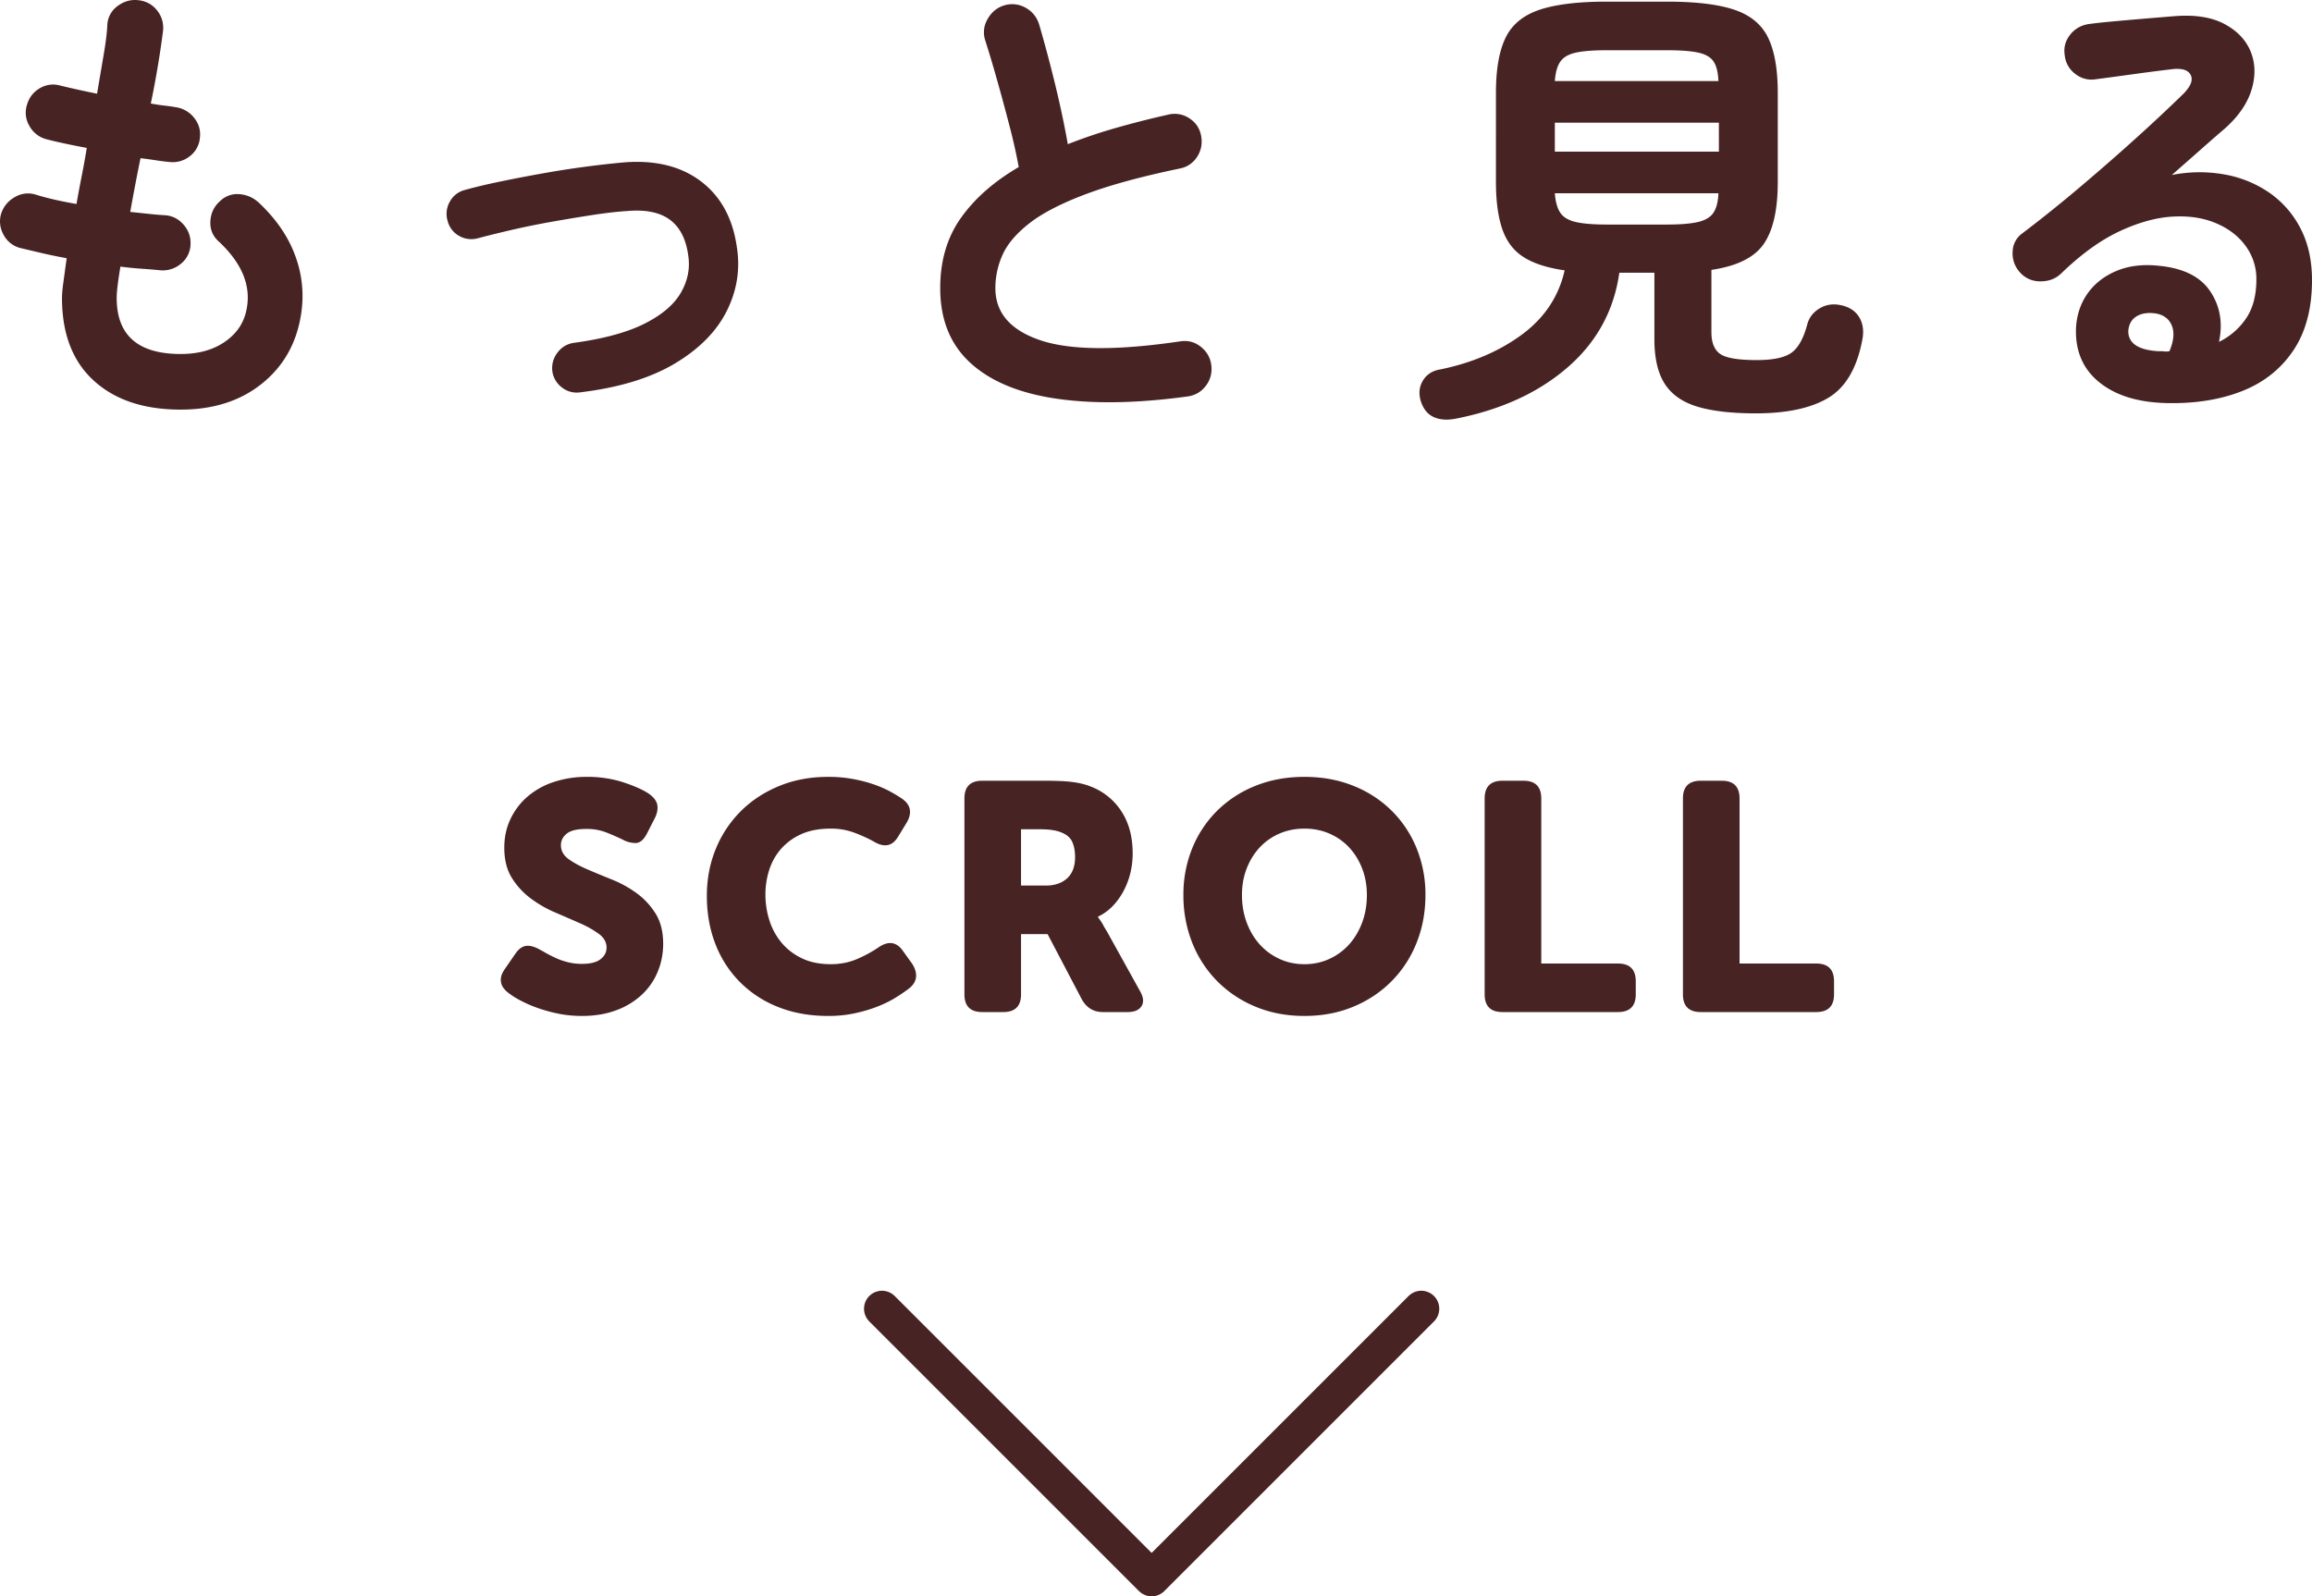 <svg data-name="レイヤー_1" xmlns="http://www.w3.org/2000/svg" viewBox="0 0 128.613 88.811"><path style="fill:none;stroke:#482323;stroke-linecap:round;stroke-linejoin:round;stroke-width:2px" d="m79.064 72.811-15 15-15-15"/><path d="M10.053 22.789c-2.046 0-3.657-.537-4.836-1.612-1.179-1.075-1.768-2.609-1.768-4.602 0-.208.026-.502.078-.884l.182-1.326a26.552 26.552 0 0 1-1.391-.286l-1.209-.286a1.459 1.459 0 0 1-.923-.754 1.5 1.5 0 0 1-.117-1.17c.139-.398.394-.702.767-.91a1.432 1.432 0 0 1 1.157-.13c.607.191 1.361.364 2.262.52.087-.502.182-1.014.286-1.534.104-.52.199-1.049.286-1.586a40.313 40.313 0 0 1-1.3-.26 23.419 23.419 0 0 1-.988-.234 1.512 1.512 0 0 1-.91-.741 1.432 1.432 0 0 1-.13-1.157c.121-.416.364-.728.728-.936s.754-.251 1.17-.13a53.054 53.054 0 0 0 2.002.442l.377-2.223c.113-.667.178-1.209.195-1.625a1.37 1.37 0 0 1 .585-1.04c.355-.26.741-.364 1.157-.312.433.052.78.247 1.04.585s.364.724.312 1.157a51.849 51.849 0 0 1-.676 4.004c.277.052.533.091.767.117.234.026.446.057.637.091a1.58 1.58 0 0 1 1.014.598c.26.329.364.702.312 1.118a1.437 1.437 0 0 1-.585 1.027 1.517 1.517 0 0 1-1.131.299 10.354 10.354 0 0 1-.728-.091 24.126 24.126 0 0 0-.858-.117 89.241 89.241 0 0 0-.299 1.508c-.095.503-.187.997-.273 1.482.347.035.68.07 1.001.104.32.035.62.061.897.078.416.018.767.187 1.053.507.286.321.42.689.403 1.105a1.422 1.422 0 0 1-.507 1.066 1.572 1.572 0 0 1-1.131.39 37.057 37.057 0 0 0-1.092-.091 19.14 19.14 0 0 1-1.17-.117c-.139.832-.208 1.413-.208 1.742 0 2.08 1.187 3.12 3.562 3.12.988 0 1.811-.229 2.47-.689.659-.459 1.057-1.062 1.196-1.807.26-1.317-.269-2.583-1.586-3.796-.312-.294-.455-.663-.429-1.105s.203-.81.533-1.105a1.361 1.361 0 0 1 1.092-.39c.416.035.78.199 1.092.494.971.919 1.647 1.92 2.028 3.003a6.385 6.385 0 0 1 .286 3.263c-.26 1.578-.988 2.843-2.184 3.796-1.196.953-2.695 1.43-4.498 1.43ZM32.283 21.827a1.325 1.325 0 0 1-1.027-.273 1.356 1.356 0 0 1-.533-.923 1.415 1.415 0 0 1 .299-1.027c.234-.303.542-.481.923-.533 1.647-.225 2.951-.581 3.913-1.066.962-.485 1.634-1.057 2.015-1.716.381-.658.52-1.343.416-2.054-.121-.918-.459-1.586-1.014-2.002-.555-.416-1.344-.581-2.366-.494-.555.035-1.201.108-1.937.221-.737.113-1.495.239-2.275.377-.78.139-1.526.29-2.236.455-.711.165-1.326.317-1.846.455a1.376 1.376 0 0 1-1.066-.117 1.32 1.32 0 0 1-.65-.845 1.357 1.357 0 0 1 .117-1.053 1.31 1.31 0 0 1 .845-.663c.555-.156 1.209-.312 1.963-.468s1.543-.308 2.366-.455a53.592 53.592 0 0 1 4.511-.611c1.75-.139 3.18.212 4.29 1.053 1.109.841 1.777 2.067 2.002 3.679.19 1.231 0 2.414-.572 3.549-.572 1.135-1.534 2.106-2.886 2.912s-3.103 1.339-5.252 1.599ZM66.031 22.061c-2.791.381-5.218.42-7.28.117-2.063-.304-3.653-.966-4.771-1.989-1.118-1.022-1.677-2.409-1.677-4.16 0-1.525.386-2.83 1.157-3.913.771-1.083 1.842-2.023 3.211-2.821a31.337 31.337 0 0 0-.52-2.314 123.04 123.04 0 0 0-.702-2.587 62.112 62.112 0 0 0-.65-2.171 1.435 1.435 0 0 1 .143-1.17c.217-.381.524-.633.923-.754a1.51 1.51 0 0 1 1.209.143c.373.217.62.533.741.949.294 1.005.585 2.093.871 3.263.286 1.17.524 2.292.715 3.367a28.981 28.981 0 0 1 2.652-.897 51.283 51.283 0 0 1 2.912-.741 1.466 1.466 0 0 1 1.17.182c.364.225.589.546.676.962.087.433.017.828-.208 1.183a1.441 1.441 0 0 1-.962.663c-2.167.451-3.926.932-5.278 1.443-1.352.511-2.388 1.049-3.107 1.612-.719.563-1.214 1.144-1.482 1.742a4.485 4.485 0 0 0-.403 1.859c0 1.369.832 2.336 2.496 2.899 1.664.563 4.255.585 7.774.065.433-.069.819.03 1.157.299.338.269.533.611.585 1.027.052.433-.052.819-.312 1.157s-.607.533-1.04.585ZM81.033 23.283c-.503.104-.927.078-1.274-.078s-.59-.459-.728-.91c-.122-.416-.078-.793.13-1.131s.529-.542.962-.611c1.768-.364 3.28-1.01 4.537-1.937 1.257-.927 2.05-2.119 2.379-3.575-.971-.138-1.734-.385-2.288-.741-.555-.355-.949-.875-1.183-1.56-.234-.685-.351-1.556-.351-2.613V5.161c0-1.3.177-2.318.533-3.055.355-.736.983-1.256 1.885-1.56.901-.303 2.149-.455 3.744-.455h3.354c1.612 0 2.864.152 3.757.455.893.303 1.517.823 1.872 1.56.355.737.533 1.755.533 3.055v4.966c0 1.543-.26 2.691-.78 3.445s-1.491 1.235-2.912 1.443v3.458c0 .589.165.997.494 1.222.329.226 1.005.338 2.028.338.901 0 1.543-.134 1.924-.403s.676-.793.884-1.573c.104-.398.346-.706.728-.923.381-.217.814-.256 1.3-.117.416.122.715.351.897.689.182.338.229.732.143 1.183-.295 1.577-.923 2.656-1.885 3.237s-2.31.871-4.043.871c-1.352 0-2.44-.126-3.263-.377s-1.426-.676-1.807-1.274c-.382-.598-.572-1.426-.572-2.483v-3.692h-1.95c-.295 2.097-1.248 3.848-2.86 5.252s-3.675 2.357-6.188 2.86Zm5.46-18.772h9.1c-.018-.485-.108-.849-.273-1.092-.165-.242-.451-.407-.858-.494-.407-.087-.984-.13-1.729-.13h-3.354c-.728 0-1.296.043-1.703.13-.407.087-.698.251-.871.494-.173.243-.277.607-.312 1.092Zm0 3.926h9.126V6.825h-9.126v1.612Zm2.886 4.056h3.354c.745 0 1.322-.048 1.729-.143.407-.095.693-.269.858-.52.165-.251.255-.611.273-1.079h-9.1c.035.468.134.828.299 1.079.165.251.45.425.858.52.407.095.984.143 1.729.143ZM120.527 22.425c-1.578-.035-2.821-.416-3.731-1.144-.91-.728-1.348-1.725-1.313-2.99.035-.745.247-1.395.637-1.95.39-.555.923-.975 1.599-1.261.676-.286 1.447-.385 2.314-.299 1.386.121 2.357.594 2.912 1.417.554.823.719 1.764.494 2.821a3.819 3.819 0 0 0 1.495-1.287c.39-.563.585-1.296.585-2.197a3.08 3.08 0 0 0-.585-1.833c-.39-.546-.936-.971-1.638-1.274-.702-.303-1.512-.429-2.431-.377-.919.052-1.907.325-2.964.819-1.057.494-2.141 1.278-3.25 2.353-.312.295-.702.438-1.17.429a1.47 1.47 0 0 1-1.144-.533 1.55 1.55 0 0 1-.377-1.131 1.28 1.28 0 0 1 .533-1.001 76.874 76.874 0 0 0 3.224-2.587c1.074-.91 2.102-1.807 3.081-2.691a92.299 92.299 0 0 0 2.587-2.418c.468-.45.628-.823.481-1.118-.147-.295-.524-.398-1.131-.312-.589.07-1.261.156-2.015.26s-1.46.199-2.119.286a1.442 1.442 0 0 1-1.144-.286 1.465 1.465 0 0 1-.598-1.04c-.069-.416.026-.793.286-1.131s.606-.542 1.04-.611c.381-.052.862-.104 1.443-.156a356.426 356.426 0 0 1 3.367-.286c1.127-.086 2.045.061 2.756.442.71.382 1.196.897 1.456 1.547.26.65.273 1.356.039 2.119-.234.763-.733 1.482-1.495 2.158-.347.295-.784.676-1.313 1.144-.529.468-1.071.945-1.625 1.43a7.881 7.881 0 0 1 2.886-.039 6.36 6.36 0 0 1 2.509 1.001 5.416 5.416 0 0 1 1.755 1.989c.433.824.65 1.79.65 2.899 0 1.577-.347 2.882-1.04 3.913-.694 1.032-1.647 1.786-2.86 2.262-1.213.477-2.609.698-4.186.663Zm-.468-2.886h.156c.052 0 .117.004.195.013s.169.004.273-.013c.243-.572.286-1.048.13-1.43-.156-.381-.468-.607-.936-.676-.416-.052-.759.004-1.027.169-.269.165-.421.429-.455.793-.018.694.537 1.075 1.664 1.144ZM28.287 55.245a1.385 1.385 0 0 1-.252-.243.767.767 0 0 1-.153-.675c.03-.132.105-.282.225-.45l.558-.81c.18-.264.378-.411.594-.441.216-.03.474.039.774.207l.387.216c.15.084.324.171.522.261s.417.165.657.225c.24.06.498.09.774.09.468 0 .813-.087 1.035-.261.222-.174.333-.387.333-.639 0-.3-.141-.555-.423-.765a5.538 5.538 0 0 0-1.053-.594c-.42-.186-.876-.384-1.368-.594a6.686 6.686 0 0 1-1.368-.783 4.165 4.165 0 0 1-1.053-1.143c-.282-.45-.423-1.011-.423-1.683 0-.588.117-1.125.351-1.611.234-.486.555-.903.963-1.251a4.287 4.287 0 0 1 1.458-.801 5.77 5.77 0 0 1 1.818-.279 6.46 6.46 0 0 1 2.07.315c.624.21 1.092.423 1.404.639.264.192.414.399.45.621.036.222-.012.465-.144.729l-.432.846c-.18.348-.387.525-.621.531a1.485 1.485 0 0 1-.729-.189c-.3-.144-.609-.279-.927-.405a2.992 2.992 0 0 0-1.107-.189c-.504 0-.864.087-1.08.261-.216.174-.324.387-.324.639 0 .312.141.57.423.774.282.204.633.396 1.053.576.42.18.876.369 1.368.567.492.198.948.45 1.368.756.42.306.771.684 1.053 1.134.282.45.423 1.011.423 1.683 0 .54-.099 1.053-.297 1.539s-.489.912-.873 1.278a4.217 4.217 0 0 1-1.422.873c-.564.216-1.206.324-1.926.324-.456 0-.891-.042-1.305-.126a8.442 8.442 0 0 1-1.152-.315 7.111 7.111 0 0 1-.954-.414 4.633 4.633 0 0 1-.675-.423ZM39.321 49.845c0-.936.165-1.806.495-2.61a6.33 6.33 0 0 1 1.386-2.097c.594-.594 1.305-1.062 2.133-1.404s1.74-.513 2.736-.513a7.5 7.5 0 0 1 1.368.117c.42.078.804.177 1.152.297.348.12.654.252.918.396.264.144.492.282.684.414.252.18.393.387.423.621.03.234-.039.483-.207.747l-.45.738c-.168.276-.366.432-.594.468-.228.036-.48-.03-.756-.198-.3-.168-.654-.33-1.062-.486a3.7 3.7 0 0 0-1.332-.234c-.648 0-1.2.105-1.656.315a3.25 3.25 0 0 0-1.125.828c-.294.342-.51.732-.648 1.17a4.496 4.496 0 0 0-.207 1.359c0 .48.072.951.216 1.413.144.462.366.876.666 1.242.3.366.678.66 1.134.882.456.222.996.333 1.62.333.54 0 1.035-.099 1.485-.297a6.89 6.89 0 0 0 1.143-.621c.564-.396 1.026-.336 1.386.18l.504.702c.168.252.243.498.225.738-.018.24-.147.456-.387.648a9.62 9.62 0 0 1-.738.504c-.288.18-.621.345-.999.495-.378.15-.798.276-1.26.378a6.969 6.969 0 0 1-1.503.153c-1.032 0-1.965-.168-2.799-.504a6.174 6.174 0 0 1-2.133-1.404 6.136 6.136 0 0 1-1.35-2.115c-.312-.81-.468-1.695-.468-2.655ZM53.649 44.427c0-.66.33-.99.99-.99h3.492c.66 0 1.173.024 1.539.072.366.048.687.126.963.234a3.524 3.524 0 0 1 1.737 1.377c.426.642.639 1.431.639 2.367 0 .348-.039.693-.117 1.035-.078.342-.198.672-.36.99s-.363.606-.603.864-.522.465-.846.621v.036c.036.048.078.108.126.18.048.06.099.141.153.243.054.102.123.219.207.351l1.836 3.312c.204.348.237.633.099.855-.138.222-.399.333-.783.333h-1.368c-.516 0-.906-.234-1.17-.702l-1.908-3.636h-1.476v3.348c0 .66-.33.99-.99.99h-1.17c-.66 0-.99-.33-.99-.99v-10.89Zm4.518 4.842c.504 0 .903-.135 1.197-.405.294-.27.441-.663.441-1.179 0-.324-.051-.603-.153-.837-.102-.234-.303-.411-.603-.531-.276-.12-.672-.18-1.188-.18h-1.062v3.132h1.368ZM65.831 49.791a6.8 6.8 0 0 1 .486-2.583 6.238 6.238 0 0 1 1.377-2.088 6.357 6.357 0 0 1 2.133-1.395c.828-.336 1.74-.504 2.736-.504s1.908.168 2.736.504a6.357 6.357 0 0 1 2.133 1.395 6.238 6.238 0 0 1 1.377 2.088 6.8 6.8 0 0 1 .486 2.583c0 .948-.162 1.83-.486 2.646a6.37 6.37 0 0 1-1.377 2.133 6.445 6.445 0 0 1-2.133 1.431c-.828.348-1.74.522-2.736.522s-1.908-.174-2.736-.522a6.445 6.445 0 0 1-2.133-1.431 6.37 6.37 0 0 1-1.377-2.133 7.105 7.105 0 0 1-.486-2.646Zm3.258 0c0 .552.087 1.062.261 1.53.174.468.414.873.72 1.215.306.342.672.612 1.098.81.426.198.891.297 1.395.297s.969-.099 1.395-.297c.426-.198.792-.468 1.098-.81s.546-.747.72-1.215c.174-.468.261-.978.261-1.53 0-.528-.087-1.017-.261-1.467-.174-.45-.414-.84-.72-1.17s-.672-.588-1.098-.774c-.426-.186-.891-.279-1.395-.279s-.969.093-1.395.279a3.255 3.255 0 0 0-1.098.774 3.62 3.62 0 0 0-.72 1.17c-.174.45-.261.939-.261 1.467ZM82.589 44.427c0-.66.33-.99.99-.99h1.17c.66 0 .99.33.99.99v9.18h4.266c.66 0 .99.33.99.99v.72c0 .66-.33.99-.99.99h-6.426c-.66 0-.99-.33-.99-.99v-10.89ZM93.619 44.427c0-.66.33-.99.99-.99h1.17c.66 0 .99.33.99.99v9.18h4.266c.66 0 .99.33.99.99v.72c0 .66-.33.99-.99.99h-6.426c-.66 0-.99-.33-.99-.99v-10.89Z" style="fill:#482323"/></svg>